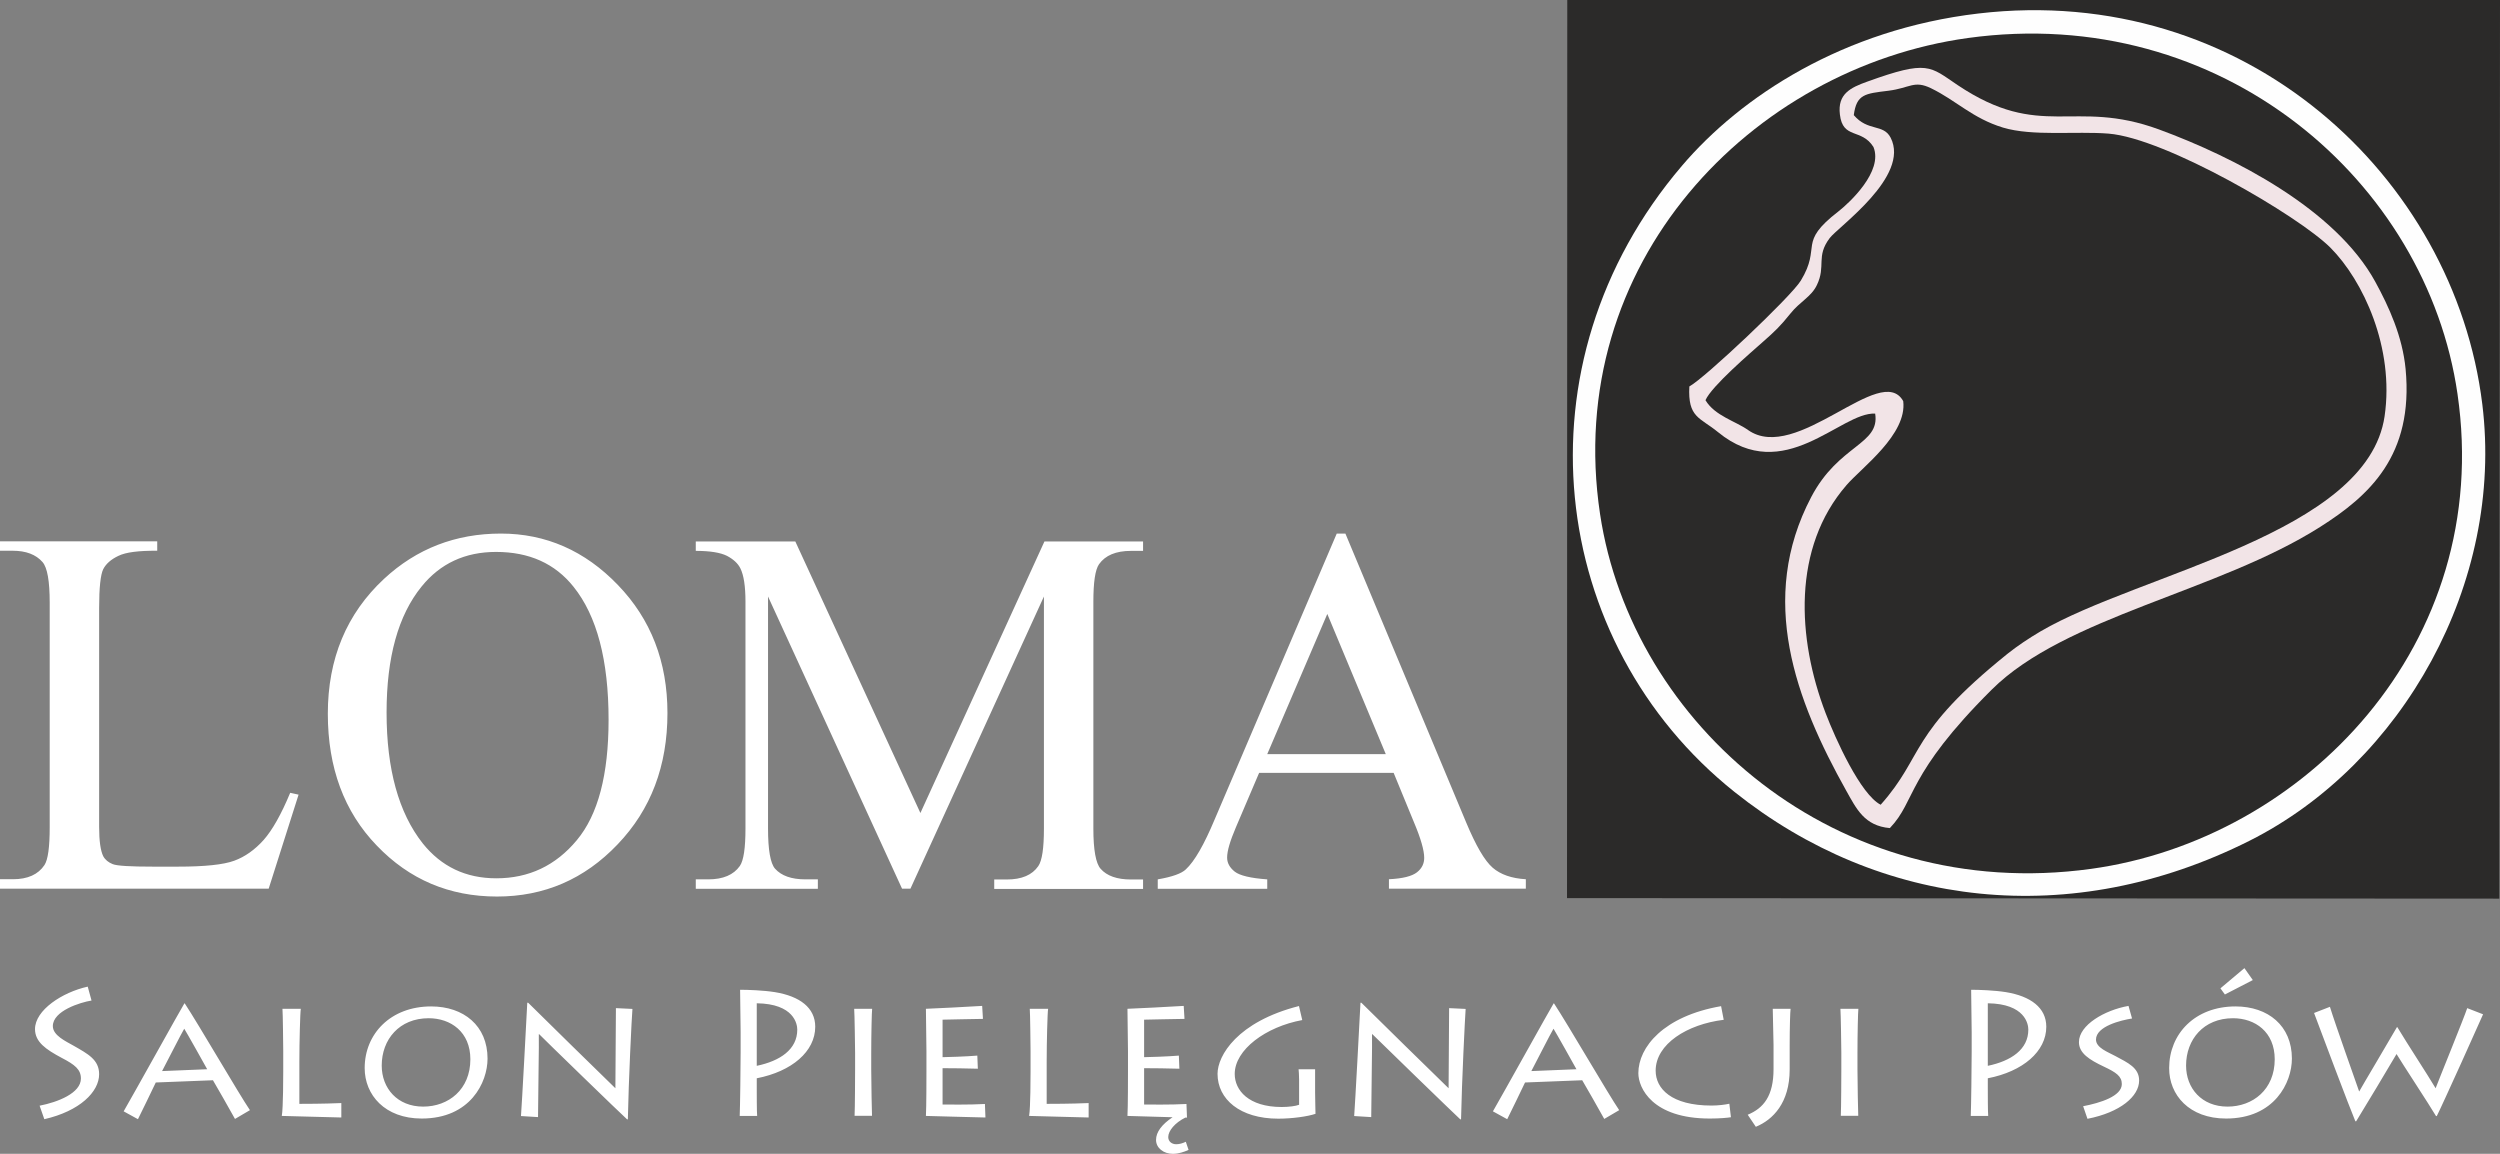 <?xml version="1.0" encoding="utf-8"?>
<!-- Generator: Adobe Illustrator 22.0.0, SVG Export Plug-In . SVG Version: 6.00 Build 0)  -->
<svg version="1.1" id="Warstwa_1" xmlns="http://www.w3.org/2000/svg" xmlns:xlink="http://www.w3.org/1999/xlink" x="0px" y="0px"
	 viewBox="0 0 1906.5 879.9" style="enable-background:new 0 0 1906.5 879.9;" xml:space="preserve">
<rect x="0" y="0" width="1906.5" height="879.9" fill="#808080" stroke="none"/>
<style type="text/css">
	.st0{fill:#2B2A29;}
	.st1{fill:#FEFEFE;}
	.st2{fill:#F2E4E7;}
	.st3{fill:#FFFFFF;}
</style>
<g id="Warstwa_x0020_1">
	<g id="_1737172901280">
		<g>
			<polygon class="st0" points="1906.5,0 1195.2,0 1195,684.9 1906,685.3 			"/>
			<path class="st1" d="M1508.7,10.3c-103,12.1-181,63.2-226.1,116.2c-129,151.3-102,364,40.1,477.4
				c111.2,88.7,256.7,105.7,392.9,37.2c116.3-58.5,194.2-196.4,177.4-332.9C1871.7,134.8,1711.8-13.6,1508.7,10.3z"/>
			<path class="st0" d="M1500.6,29c-164.4,22.8-309.2,171.3-280.4,363c24.1,160.3,180,297.4,374.4,270.6
				c162.4-22.4,307.3-171.2,279.5-362.1C1850.6,138.1,1694.1,2.2,1500.6,29z"/>
			<path class="st2" d="M1428.7,112.1c7.6,18.6-18.4,42.6-26.7,49.1c-31.7,24.5-12.5,26.1-28.7,52.8c-7.3,12.1-73.4,74.5-85,80.7
				c-1.3,23.9,8,23.5,21.8,34.8c50.5,41.4,93.4-15.4,119.9-14.1c3.8,23.8-27.7,23.4-48.8,63.7c-40.8,77.7-12,154.7,26.8,224
				c7.7,13.7,13.8,26.7,33.2,28.4c20.2-21.1,12.1-40.3,77.7-105.6c56-55.7,172.4-74.5,250.5-124.1c37.3-23.7,71.4-54.3,65.1-120.5
				c-2.4-24.7-12.6-47.2-23.1-66.4c-30.2-55.3-107.5-95.1-165-116.2c-65.3-23.9-89.8,8.8-153.5-33.8c-21.3-14.3-22.5-19.4-68.8-2.7
				c-12.9,4.6-22.9,9.4-21,25.1C1405.3,106.5,1419.6,97.6,1428.7,112.1z"/>
			<path class="st0" d="M1413.7,87.8c10.8,12.7,22.5,6.4,28.1,17.2c15.1,29.5-40.1,68-46.5,76.6c-10.6,14.1-2.7,21.1-9.7,35.7
				c-4.3,9.1-12.8,12.5-20.3,21.9c-7.6,9.5-11.7,13.4-20.9,21.5c-9.1,8.1-39.2,33.8-43.8,44.5c7.1,11.9,23,16,32.4,22.7
				c37,26.2,101.5-52.3,118.4-22c3.1,25.4-31.5,50.5-43.2,64c-41.6,47.9-37.7,117.1-16,173.9c7.6,19.9,26.7,62.1,42,69.9
				c33.8-38,20.4-53.7,96.7-115.1c7.4-5.9,16.2-11.8,25.2-17.1c75.7-44.3,249.3-74.5,262.4-164.1c7.6-52.2-16.4-103.5-41.3-128.5
				c-24.2-24.2-125.7-83.5-169.2-87c-24.9-2-57.9,2.2-80.5-4.6c-23.3-7.1-35.4-20.5-54.9-30c-13-6.3-15.9-0.2-32.5,1.9
				C1422.2,71.4,1415.8,71.8,1413.7,87.8z"/>
			<path class="st3" d="M221.3,604.6l6.4,1.4l-22.8,71.7H0v-7.2h9.9c11.2,0,19.2-3.6,24-10.8c2.7-4.1,4-13.7,4-28.7V459.6
				c0-16.5-1.8-26.8-5.5-31c-5-5.7-12.6-8.6-22.6-8.6H0v-7.2h119.9v7.2c-14.1-0.1-23.9,1.1-29.6,3.9c-5.7,2.7-9.5,6.1-11.6,10.2
				c-2,4.1-3.1,14-3.1,29.5v167c0,10.8,1.1,18.2,3.1,22.3c1.5,2.8,4,4.8,7.3,6.1c3.2,1.3,13.4,1.9,30.5,1.9h19.3
				c20.4,0,34.6-1.5,42.8-4.5c8.2-3,15.7-8.3,22.5-15.9C207.7,633,214.5,621,221.3,604.6z M382,406.9c34.3,0,64.1,13.1,89.2,39.2
				c25.2,26.1,37.8,58.6,37.8,97.7c0,40.2-12.6,73.6-38,100.1c-25.3,26.6-56,39.8-92,39.8c-36.4,0-66.9-13-91.7-38.9
				C262.4,619,250,585.4,250,544.3c0-42,14.3-76.3,42.9-102.9C317.7,418.4,347.4,406.9,382,406.9z M378.3,420.9
				c-23.6,0-42.6,8.8-56.8,26.4c-17.8,21.9-26.7,53.9-26.7,96.1c0,43.2,9.2,76.5,27.6,99.8c14.2,17.7,32.8,26.6,56.1,26.6
				c24.8,0,45.3-9.7,61.4-29.1c16.2-19.4,24.2-50,24.2-91.8c0-45.4-8.9-79.2-26.7-101.4C423.2,429.7,403.5,420.9,378.3,420.9z
				 M687.9,677.7L585.7,454.9v176.9c0,16.3,1.8,26.5,5.3,30.6c4.9,5.5,12.6,8.2,23.2,8.2h9.5v7.2h-93.1v-7.2h9.5
				c11.3,0,19.3-3.4,24.1-10.2c2.9-4.2,4.3-13.7,4.3-28.6v-173c0-11.7-1.3-20.2-3.9-25.4c-1.9-3.8-5.3-6.9-10.2-9.5
				c-5-2.5-12.9-3.8-23.8-3.8v-7.2h75.9L701.9,620l94.6-207.1h75.2v7.2h-9.2c-11.5,0-19.6,3.4-24.4,10.2c-2.9,4.2-4.3,13.7-4.3,28.6
				v173c0,16.3,1.9,26.5,5.5,30.6c4.8,5.5,12.6,8.2,23.2,8.2h9.2v7.2H758.2v-7.2h9.5c11.5,0,19.4-3.4,24.1-10.2
				c2.9-4.2,4.3-13.7,4.3-28.6v-177L694.3,677.7H687.9z M1062.8,589.4H960.2l-17.7,41.5c-4.4,10.3-6.7,18-6.7,23.1
				c0,4,1.9,7.6,5.8,10.7c3.8,3,12.1,5,24.8,5.9v7.2h-83.5v-7.2c11.1-1.9,18.2-4.5,21.4-7.6c6.7-6.2,14-19,22-38.1l93.1-218h6.6
				l92.1,220.3c7.4,17.7,14.1,29.2,20.2,34.5c6,5.2,14.5,8.2,25.3,8.8v7.2h-104.4v-7.2c10.5-0.5,17.6-2.3,21.4-5.3s5.5-6.7,5.5-11
				c0-5.7-2.6-14.8-7.8-27.1L1062.8,589.4z M1056.8,575.1l-44.6-106.9l-45.8,106.9H1056.8z"/>
		</g>
		<path class="st3" d="M33.8,853.5c27.1-6.2,41.8-20.9,41.8-34.3c0-11.1-8.6-15.5-19.4-21.7c-5.9-3.4-15.9-7.8-15.9-15
			c0-11.6,20.9-18.1,29.5-19.5l-2.9-10.6c-19.4,4.3-40.2,17.9-40.2,32.4c0,9.8,8.3,15.5,20.3,21.9c10.2,5.3,14.7,8.9,14.7,15.8
			c0,11.1-17.6,18-31.5,20.7L33.8,853.5z M105.2,853.5c2-4,11.9-24.3,13.6-28l43.6-1.7c1.3,2.1,14.5,25.2,16.8,29.5l11.4-6.7
			c-8.3-12.2-38.8-64.8-49.7-81.4h-0.3c-2.8,4.5-39.5,70.6-46.3,82.3L105.2,853.5z M123.6,816.8c1.1-1.9,15.1-29.5,16.9-32.3
			c1.3,1.9,16.1,28.3,17.5,30.9L123.6,816.8z M215.4,769.3c0.3,2.2,0.6,30.3,0.6,32.3v15.5c0,2.8,0,27.8-1.1,33.9
			c3.2,0,41.3,1.2,45.4,1.2v-11c-13.7,0.6-28.9,0.6-32,0.6v-32.3c0-14.7,0.6-37.6,1.1-40.2H215.4z M321.6,853
			c37,0,50.2-27.5,50.2-45.7c0-25.1-18.2-39.8-43-39.8c-31,0-50.7,21-50.7,47C278.1,835,293.5,853,321.6,853z M322.7,843.9
			c-19.6,0-31.6-13.9-31.6-31.3c0-19.9,13.4-36.1,35.8-36.1c16.8,0,31.8,10.4,31.8,31.3C358.7,830.9,342,843.9,322.7,843.9z
			 M410.3,851.9c-0.1-3.9,0.9-61,0.6-63.2h0.3c1.5,1.7,63.3,61.7,67,64.9h0.6c0.6-29.4,2.9-77.2,3.5-84.2l-12.6-0.6
			c-0.1,3.9-0.4,57.8-0.4,61.1c-3.9-3.7-62.8-61.4-66.5-65.2h-0.7c-0.6,12.1-4.1,77.6-4.8,86.4L410.3,851.9z M577.4,851
			c-0.3-2.9-0.3-17.9-0.3-20.6v-8.1c26.8-5.2,44.6-20.5,44.6-39.3c0-14.5-11.8-23.3-30.8-26.4c-8.7-1.4-20.6-1.8-26.5-1.8
			c0,2,0.4,29.1,0.4,32.3v15.1c0,9.7-0.4,42.9-0.7,48.8H577.4z M577.1,765.1c28.5,0.4,30.9,15.9,30.9,20.1
			c0,15.1-13.1,23.9-30.9,27.6V765.1z M664.4,803.1c0-14,0.4-31.7,0.7-33.8h-13.7c0.3,2.7,0.7,31.6,0.7,33.6v12.6
			c0,3-0.1,30.4-0.4,35.4H665c-0.1-2.8-0.6-23.6-0.6-35.3V803.1z M751.1,841.9c-12,0.7-29.2,0.4-32.3,0.4v-27.7
			c1.4,0,7.1,0.1,12.8,0.1c5.9,0.1,12,0.3,14.1,0.3l-0.4-10c-7.8,0.7-24.1,1.2-26.5,1.2v-28.6c2.1,0,25.3-0.6,30.8-0.6l-0.6-9.9
			c-6.3,0.4-39.8,2.2-42.9,2.2c0.1,2.2,0.4,30.3,0.4,32.3v15.5c0,2.8,0,27.8-0.4,33.9c2.5,0,41.2,1.2,45.4,1.2L751.1,841.9z
			 M785.3,769.3c0.3,2.2,0.6,30.3,0.6,32.3v15.5c0,2.8,0,27.8-1.1,33.9c3.2,0,41.3,1.2,45.4,1.2v-11c-13.7,0.6-28.9,0.6-32,0.6
			v-32.3c0-14.7,0.6-37.6,1.1-40.2H785.3z M904.3,870.7c-2.2,1.1-4.8,1.9-7.3,1.9c-3.5,0-6.1-2.2-6.1-5.5c0-4.7,5.1-10.9,13-14.8
			h1.3l-0.4-10.4c-12,0.7-29.2,0.4-32.3,0.4v-27.7c1.4,0,7.1,0.1,12.8,0.1c5.9,0.1,12,0.3,14.1,0.3l-0.4-10
			c-7.8,0.7-24.1,1.2-26.5,1.2v-28.6c2.1,0,25.2-0.6,30.8-0.6l-0.6-9.9c-6.4,0.4-39.8,2.2-42.9,2.2c0.1,2.2,0.4,30.3,0.4,32.3v15.5
			c0,2.8,0,27.8-0.4,33.9c2,0,24.7,0.7,34.4,1c-8.2,5.5-12.6,11.3-12.6,17.3c0,6.2,5.8,10.6,12.8,10.6c4.4,0,8.5-1.4,12-3
			L904.3,870.7z M1002.9,824.3v-8.9h-12.6c0.1,0.7,0.4,4.7,0.4,8.1v19c-2.5,1-7.9,1.7-13.3,1.7c-25.4,0-35.8-12.9-35.8-25.2
			c0-18.5,23.7-36,51.5-41.1l-2.5-10.7c-47.1,12-62.1,37.9-62.1,51.7c0,19.4,17.2,34.2,46.3,34.2c10.7,0,22.6-1.7,28.4-3.7
			c0-1.5-0.3-11.9-0.3-16.5L1002.9,824.3L1002.9,824.3z M1045.7,851.9c-0.1-3.9,0.9-61,0.6-63.2h0.3c1.6,1.7,63.4,61.7,67,64.9h0.6
			c0.6-29.4,3-77.2,3.5-84.2l-12.6-0.6c-0.1,3.9-0.4,57.8-0.4,61.1c-3.9-3.7-62.8-61.4-66.5-65.2h-0.7c-0.6,12.1-4.1,77.6-4.8,86.4
			L1045.7,851.9z M1149.4,853.5c2-4,11.9-24.3,13.6-28l43.6-1.7c1.3,2.1,14.5,25.2,16.8,29.5l11.4-6.7
			c-8.3-12.2-38.8-64.8-49.7-81.4h-0.3c-2.8,4.5-39.5,70.6-46.3,82.3L1149.4,853.5z M1167.8,816.8c1.1-1.9,15.1-29.5,16.9-32.3
			c1.3,1.9,16.1,28.3,17.5,30.9L1167.8,816.8z M1318.8,841.7c-3,0.7-8.3,1.4-13.6,1.4c-30.6,0-42.6-12.9-42.6-26.6
			c0-20.3,24-35.4,51.9-38.8l-2-10.4c-43.9,7.6-63.1,31.3-63.1,51.1c0,11.3,10.7,34.6,54.5,34.6c7.8,0,13.7-0.6,16.1-1L1318.8,841.7
			z M1364.8,797.3c0-14,0.4-26,0.7-28h-13.6c0.1,2.7,0.6,25.8,0.6,27.7v18.3c0,20.5-7.6,29.8-19.7,34.8l6.2,9.2
			c13.1-5.4,25.8-18.3,25.8-43.7V797.3z M1416.5,803.1c0-14,0.4-31.7,0.7-33.8h-13.7c0.3,2.7,0.7,31.6,0.7,33.6v12.6
			c0,3-0.1,30.4-0.4,35.4h13.3c-0.1-2.8-0.6-23.6-0.6-35.3V803.1z M1516.2,851c-0.3-2.9-0.3-17.9-0.3-20.6v-8.1
			c26.8-5.2,44.6-20.5,44.6-39.3c0-14.5-11.9-23.3-30.8-26.4c-8.7-1.4-20.6-1.8-26.5-1.8c0,2,0.4,29.1,0.4,32.3v15.1
			c0,9.7-0.4,42.9-0.7,48.8H1516.2z M1515.9,765.1c28.5,0.4,30.9,15.9,30.9,20.1c0,15.1-13.1,23.9-30.9,27.6V765.1z M1591.9,853.2
			c25.1-4.9,39.4-17.2,39.4-29.2c0-9.7-8.5-13.5-18.2-18.7c-5.5-3-14.7-6.2-14.7-12.5c0-10.2,19.2-14.8,27.5-16.1l-2.7-9.6
			c-18.2,3.2-37.8,14.6-37.8,27.6c0,8.5,8,13.5,19,18.7c9.3,4.4,13.7,7.3,13.7,13.3c0,9.3-16.5,14.4-29.5,16.9L1591.9,853.2z
			 M1697.6,853c37,0,50.2-27.5,50.2-45.7c0-25.1-18.2-39.8-43-39.8c-31,0-50.6,21-50.6,47C1654.1,835,1669.5,853,1697.6,853z
			 M1698.7,843.9c-19.6,0-31.6-13.9-31.6-31.3c0-19.9,13.4-36.1,35.8-36.1c16.8,0,31.8,10.4,31.8,31.3
			C1734.7,830.9,1718,843.9,1698.7,843.9z M1693.3,753.7l3.4,4.7l21.3-11l-6.4-9.1L1693.3,753.7z M1881.5,768.8
			c-2.1,6.6-22,55.4-24.1,61.1c-6.6-11.1-21.3-33.4-29.2-46.6h-0.3c-9,15.6-25.3,42.8-28.8,49.1c-2.1-6.2-18.2-51.2-22.3-64.6
			l-12.1,4.7c4.9,13.3,27.5,73.2,31.5,82.6h0.6c5.4-8.7,25.7-42.5,30.8-51.3c3.4,5.8,25.3,39.1,30.1,47.3h0.6
			c3.5-6.7,34.1-74.6,35.3-77.6L1881.5,768.8z"/>
	</g>
</g>
</svg>
